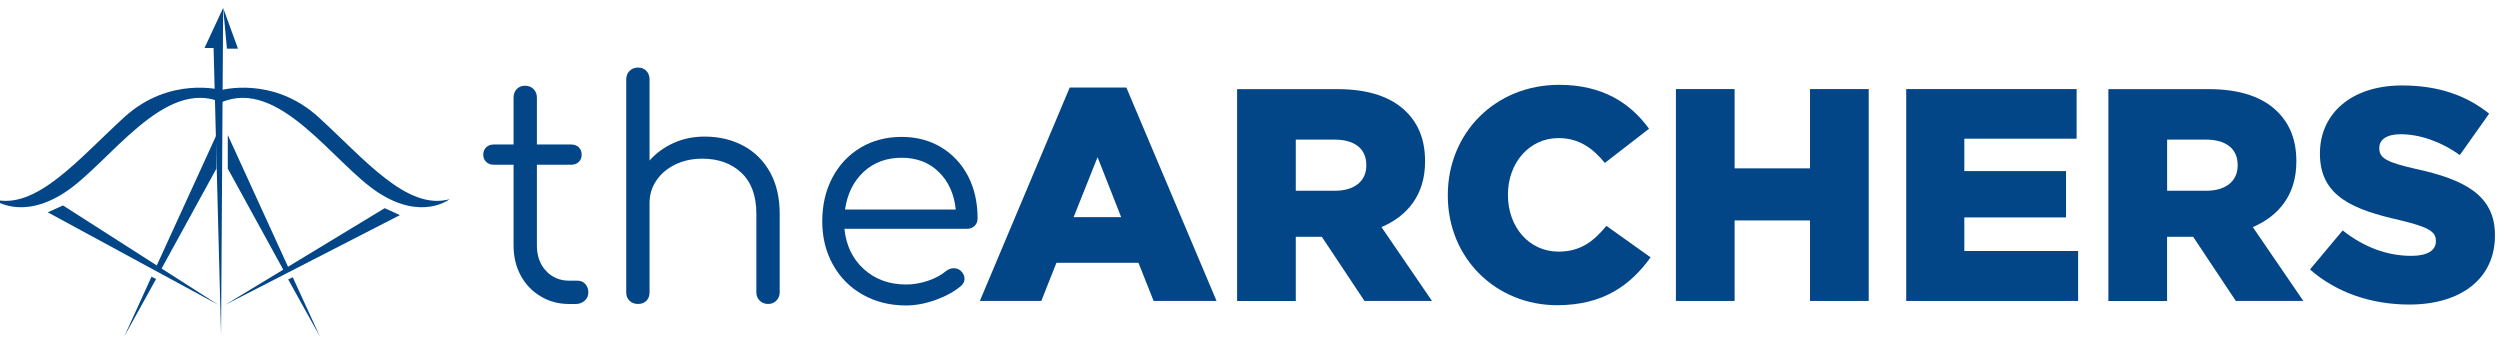 <svg width="200" height="27" viewBox="0 0 200 27" fill="none" xmlns="http://www.w3.org/2000/svg">
<path d="M85.577 7.005L78.388 24.076H83.303L84.515 21.023H91.077L92.29 24.076H97.325L90.109 7.005H85.577ZM85.891 17.368L87.805 12.574L89.692 17.368H85.891Z" fill="#024687"/>
<path d="M114.005 12.939V12.892C114.005 11.219 113.497 9.938 112.504 8.944C111.365 7.805 109.576 7.13 106.983 7.13H98.968V24.081H103.663V18.942H105.745L109.159 24.076H114.56L110.518 18.168C112.625 17.269 114.005 15.554 114.005 12.939ZM109.305 13.253C109.305 14.487 108.359 15.261 106.785 15.261H103.663V11.168H106.764C108.312 11.168 109.305 11.847 109.305 13.201V13.253Z" fill="#024687"/>
<path d="M124.682 20.129C122.308 20.129 120.635 18.142 120.635 15.601V15.554C120.635 13.081 122.304 11.047 124.682 11.047C126.303 11.047 127.417 11.847 128.388 13.034L131.923 10.299C130.422 8.239 128.195 6.786 124.733 6.786C119.599 6.786 115.824 10.66 115.824 15.601V15.648C115.824 20.709 119.724 24.416 124.566 24.416C128.294 24.416 130.452 22.795 132.048 20.589L128.513 18.069C127.49 19.303 126.449 20.129 124.682 20.129Z" fill="#024687"/>
<path d="M144.801 13.468H138.768V7.125H134.073V24.076H138.768V17.635H144.801V24.076H149.497V7.125H144.801V13.468Z" fill="#024687"/>
<path d="M157.146 17.394H165.282V13.687H157.146V11.094H166.129V7.125H152.498V24.076H166.249V20.081H157.146V17.394Z" fill="#024687"/>
<path d="M183.708 12.939V12.892C183.708 11.219 183.2 9.938 182.207 8.944C181.067 7.805 179.279 7.13 176.686 7.13H168.67V24.081H173.366V18.942H175.452L178.866 24.076H184.267L180.225 18.168C182.327 17.269 183.708 15.554 183.708 12.939ZM179.012 13.253C179.012 14.487 178.066 15.261 176.492 15.261H173.37V11.168H176.471C178.019 11.168 179.012 11.847 179.012 13.201V13.253Z" fill="#024687"/>
<path d="M193.297 13.52C190.923 12.986 190.343 12.647 190.343 11.873V11.825C190.343 11.198 190.902 10.738 192.037 10.738C193.537 10.738 195.232 11.292 196.784 12.406L199.132 9.091C197.291 7.616 195.038 6.837 192.157 6.837C188.089 6.837 185.595 9.112 185.595 12.264V12.311C185.595 15.773 188.382 16.792 191.989 17.613C194.316 18.172 194.87 18.533 194.87 19.26V19.307C194.87 20.034 194.191 20.468 192.91 20.468C190.949 20.468 189.108 19.767 187.414 18.434L184.8 21.556C186.907 23.418 189.741 24.364 192.742 24.364C196.857 24.364 199.596 22.305 199.596 18.843V18.796C199.592 15.627 197.171 14.367 193.297 13.52Z" fill="#024687"/>
<path d="M46.198 22.455H45.544C44.788 22.455 44.164 22.193 43.678 21.668C43.192 21.143 42.952 20.468 42.952 19.647V13.18H45.686C45.944 13.18 46.151 13.102 46.306 12.948C46.46 12.797 46.533 12.604 46.533 12.38C46.533 12.139 46.456 11.941 46.306 11.787C46.151 11.632 45.944 11.559 45.686 11.559H42.952V7.805C42.952 7.53 42.861 7.306 42.685 7.125C42.509 6.949 42.281 6.859 42.006 6.859C41.73 6.859 41.507 6.949 41.339 7.125C41.171 7.302 41.085 7.53 41.085 7.805V11.559H39.512C39.254 11.559 39.047 11.636 38.892 11.787C38.738 11.941 38.66 12.139 38.66 12.38C38.66 12.608 38.738 12.797 38.892 12.948C39.047 13.102 39.249 13.18 39.512 13.18H41.085V19.647C41.085 20.533 41.275 21.328 41.653 22.034C42.031 22.735 42.56 23.294 43.24 23.702C43.919 24.115 44.684 24.321 45.54 24.321H46.048C46.34 24.321 46.581 24.231 46.774 24.055C46.968 23.878 47.067 23.659 47.067 23.401C47.067 23.126 46.985 22.902 46.826 22.722C46.667 22.541 46.456 22.455 46.198 22.455Z" fill="#024687"/>
<path d="M59.455 11.653C58.543 11.168 57.516 10.927 56.367 10.927C55.482 10.927 54.656 11.094 53.899 11.434C53.143 11.774 52.493 12.242 51.964 12.84V6.352C51.964 6.076 51.878 5.853 51.711 5.672C51.543 5.496 51.319 5.406 51.044 5.406C50.769 5.406 50.545 5.496 50.365 5.672C50.188 5.848 50.098 6.076 50.098 6.352V23.397C50.098 23.672 50.188 23.891 50.365 24.063C50.541 24.235 50.769 24.317 51.044 24.317C51.319 24.317 51.539 24.231 51.711 24.063C51.878 23.895 51.964 23.672 51.964 23.397V16.229C51.964 15.566 52.149 14.964 52.519 14.427C52.889 13.885 53.396 13.464 54.033 13.154C54.669 12.849 55.383 12.694 56.174 12.694C57.464 12.694 58.509 13.068 59.309 13.821C60.108 14.573 60.508 15.665 60.508 17.102V23.397C60.508 23.655 60.599 23.874 60.775 24.05C60.951 24.227 61.179 24.317 61.454 24.317C61.712 24.317 61.932 24.227 62.108 24.05C62.284 23.874 62.375 23.655 62.375 23.397V17.102C62.375 15.812 62.117 14.702 61.601 13.773C61.08 12.845 60.367 12.139 59.455 11.653Z" fill="#024687"/>
<path d="M75.3 11.787C74.38 11.232 73.323 10.952 72.127 10.952C70.902 10.952 69.805 11.241 68.846 11.812C67.887 12.384 67.135 13.184 66.593 14.207C66.051 15.231 65.78 16.401 65.78 17.708C65.78 18.998 66.068 20.159 66.64 21.182C67.212 22.206 68.008 23.005 69.027 23.577C70.042 24.149 71.198 24.437 72.488 24.437C73.245 24.437 74.036 24.287 74.862 23.99C75.683 23.693 76.363 23.315 76.896 22.863C77.072 22.7 77.162 22.515 77.162 22.304C77.162 22.064 77.059 21.844 76.849 21.651C76.672 21.522 76.492 21.457 76.315 21.457C76.087 21.457 75.872 21.539 75.662 21.698C75.305 22.003 74.836 22.257 74.247 22.459C73.658 22.661 73.073 22.76 72.493 22.76C71.138 22.76 70.007 22.347 69.104 21.526C68.201 20.705 67.685 19.63 67.556 18.305H77.339C77.597 18.305 77.807 18.228 77.966 18.073C78.126 17.923 78.207 17.716 78.207 17.458C78.207 16.198 77.954 15.076 77.446 14.091C76.934 13.115 76.221 12.346 75.3 11.787ZM67.603 16.762C67.78 15.519 68.274 14.517 69.078 13.76C69.887 13.004 70.902 12.621 72.127 12.621C73.34 12.621 74.329 12.999 75.107 13.76C75.881 14.517 76.332 15.519 76.462 16.762H67.603Z" fill="#024687"/>
<path d="M17.741 7.211C17.741 7.211 13.6 6.05 9.953 9.366C6.307 12.681 2.884 16.878 -0.539 15.936C-0.539 15.936 1.672 17.703 5.206 15.381C8.741 13.064 13.105 6.158 17.745 8.2" fill="#024687"/>
<path d="M17.685 7.211C17.685 7.211 21.826 6.05 25.472 9.366C29.119 12.681 32.541 16.878 35.964 15.936C35.964 15.936 33.754 17.703 30.22 15.381C26.685 13.064 22.32 6.158 17.681 8.2" fill="#024687"/>
<path d="M5.039 16.435L17.466 24.386L3.822 16.985" fill="#024687"/>
<path d="M30.774 16.654L18.016 24.386L31.991 17.209" fill="#024687"/>
<path d="M17.685 26.819L17.852 0.637L16.36 3.84H17.087" fill="#024687"/>
<path d="M17.852 0.637L19.039 3.896H18.154" fill="#024687"/>
<path d="M9.937 26.927L12.486 22.322L12.121 22.137L9.937 26.927ZM12.826 21.668L17.315 13.485V10.802L12.448 21.44L12.826 21.668ZM23.421 22.18L23.056 22.356L25.597 26.931L23.421 22.18ZM18.223 10.802V13.489L22.759 21.754L23.133 21.539L18.223 10.802Z" fill="#024687"/>
</svg>
